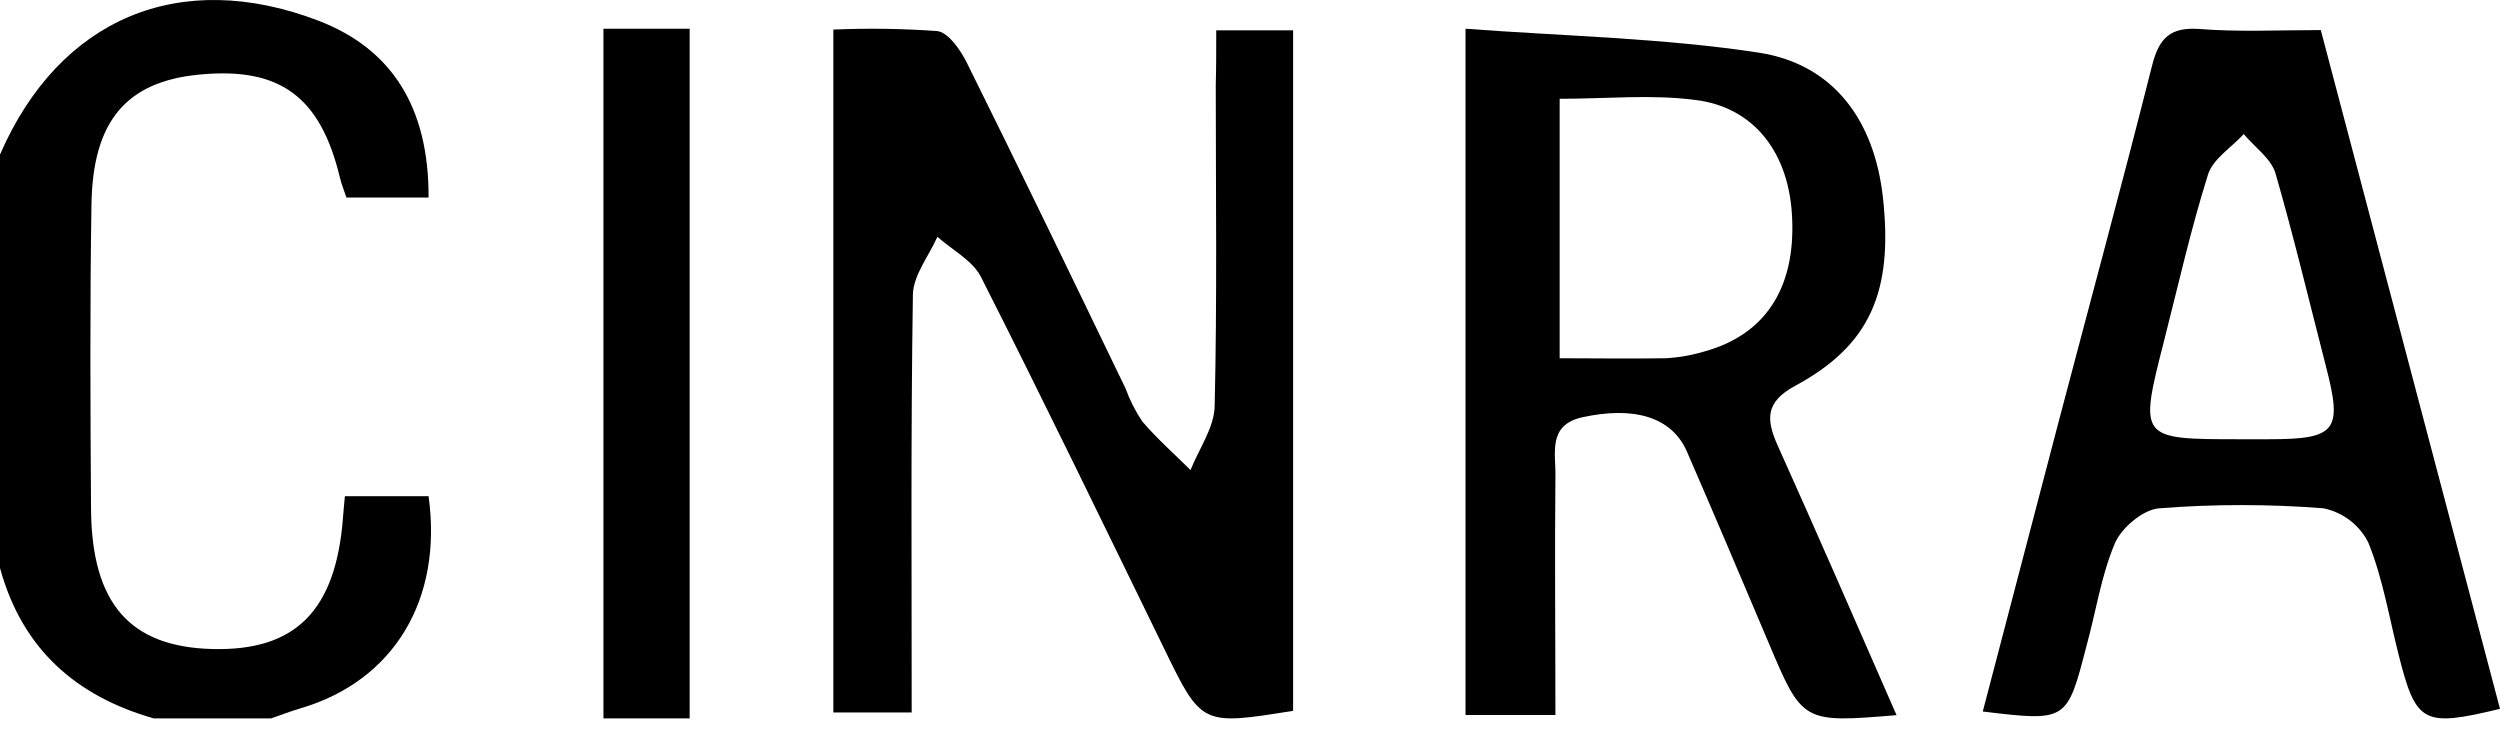 <?xml version="1.0" encoding="UTF-8"?>
<svg width="95px" height="28px" viewBox="0 0 95 28" version="1.1" xmlns="http://www.w3.org/2000/svg" xmlns:xlink="http://www.w3.org/1999/xlink">
    <!-- Generator: sketchtool 50.2 (55047) - http://www.bohemiancoding.com/sketch -->
    <title>0EF8DAD4-D8AB-487D-8B53-B289472AB321</title>
    <desc>Created with sketchtool.</desc>
    <defs></defs>
    <g id="TEAMS" stroke="none" stroke-width="1" fill="none" fill-rule="evenodd">
        <g id="NU-Teams-Page" transform="translate(-1160, -1897)" fill="#000000" fill-rule="nonzero">
            <g id="Group-28" transform="translate(0, 1234)">
                <g id="Web-design" transform="translate(0, 48)">
                    <g id="Quote" transform="translate(150, 559)">
                        <g id="Group-20" transform="translate(35, 20)">
                            <g id="logo_cinra" transform="translate(975, 36)">
                                <path d="M0,5.872 C2.26,0.686 6.831,-1.232 12.11,0.79 C14.892,1.861 16.3,4.082 16.286,7.507 L13.164,7.507 C13.089,7.275 12.979,7.011 12.914,6.739 C12.172,3.661 10.626,2.532 7.556,2.836 C4.808,3.104 3.527,4.593 3.476,7.757 C3.414,11.621 3.434,15.489 3.459,19.353 C3.489,22.949 4.946,24.585 8.074,24.663 C11.203,24.742 12.763,23.235 13.034,19.664 C13.051,19.428 13.075,19.192 13.106,18.856 L16.286,18.856 C16.829,22.781 14.968,25.87 11.43,26.913 C11.049,27.024 10.678,27.17 10.303,27.299 L5.839,27.299 C2.926,26.463 0.852,24.699 0,21.585 L0,5.872 Z" id="Shape"></path>
                                <path d="M46.217,1.153 L49.138,1.153 L49.138,27.011 C45.659,27.57 45.659,27.567 44.238,24.648 C41.936,19.933 39.651,15.208 37.277,10.525 C36.961,9.898 36.186,9.502 35.621,8.999 C35.295,9.732 34.701,10.462 34.69,11.202 C34.609,16.444 34.644,21.69 34.644,27.074 L31.667,27.074 L31.667,1.124 C32.984,1.067 34.303,1.086 35.618,1.181 C36.034,1.231 36.492,1.89 36.73,2.364 C38.777,6.484 40.774,10.625 42.771,14.762 C42.931,15.205 43.146,15.628 43.41,16.019 C43.972,16.675 44.625,17.252 45.24,17.861 C45.56,17.054 46.139,16.253 46.157,15.438 C46.253,11.372 46.199,7.291 46.199,3.232 C46.217,2.594 46.217,1.957 46.217,1.153 Z" id="Shape"></path>
                                <path d="M72.069,27.176 C68.485,27.472 68.492,27.468 67.193,24.391 C66.168,21.972 65.143,19.553 64.101,17.155 C63.524,15.842 62.092,15.426 60.131,15.856 C58.792,16.152 59.13,17.236 59.106,18.109 C59.076,21.088 59.106,24.07 59.106,27.169 L55.69,27.169 L55.69,1.092 C59.448,1.374 63.206,1.444 66.855,2.004 C69.66,2.444 71.228,4.553 71.553,7.518 C71.946,11.109 71.051,13.134 68.208,14.666 C67.108,15.261 67.091,15.909 67.552,16.93 C69.052,20.264 70.514,23.623 72.069,27.176 Z M59.267,3.754 L59.267,13.613 C60.716,13.613 62,13.637 63.302,13.613 C63.81,13.585 64.314,13.495 64.802,13.345 C67.067,12.711 68.218,10.965 68.102,8.31 C68.007,5.845 66.684,4.067 64.405,3.796 C62.742,3.581 61.04,3.754 59.267,3.754 Z" id="Shape"></path>
                                <path d="M88.19,1.143 L95,26.936 C92.068,27.643 91.807,27.495 91.144,24.866 C90.785,23.451 90.545,21.969 89.997,20.621 C89.663,19.951 89.035,19.469 88.294,19.316 C86.214,19.152 84.124,19.152 82.043,19.316 C81.434,19.365 80.61,20.059 80.363,20.653 C79.839,21.888 79.646,23.25 79.287,24.544 C78.545,27.42 78.545,27.42 75.345,27.038 C76.313,23.338 77.278,19.651 78.241,15.976 C79.424,11.484 80.642,6.998 81.778,2.495 C82.04,1.462 82.452,1.023 83.57,1.101 C85.076,1.221 86.567,1.143 88.19,1.143 Z M85.119,16.691 L86.194,16.691 C88.785,16.691 89.022,16.38 88.387,13.925 C87.753,11.469 87.169,9.014 86.47,6.591 C86.305,6.025 85.674,5.59 85.262,5.095 C84.796,5.604 84.09,6.039 83.904,6.634 C83.251,8.707 82.775,10.833 82.237,12.941 C81.28,16.691 81.28,16.691 85.119,16.691 Z" id="Shape"></path>
                                <polygon id="Shape" points="22.931 1.092 26.207 1.092 26.207 27.299 22.931 27.299"></polygon>
                            </g>
                        </g>
                    </g>
                </g>
            </g>
        </g>
    </g>
</svg>